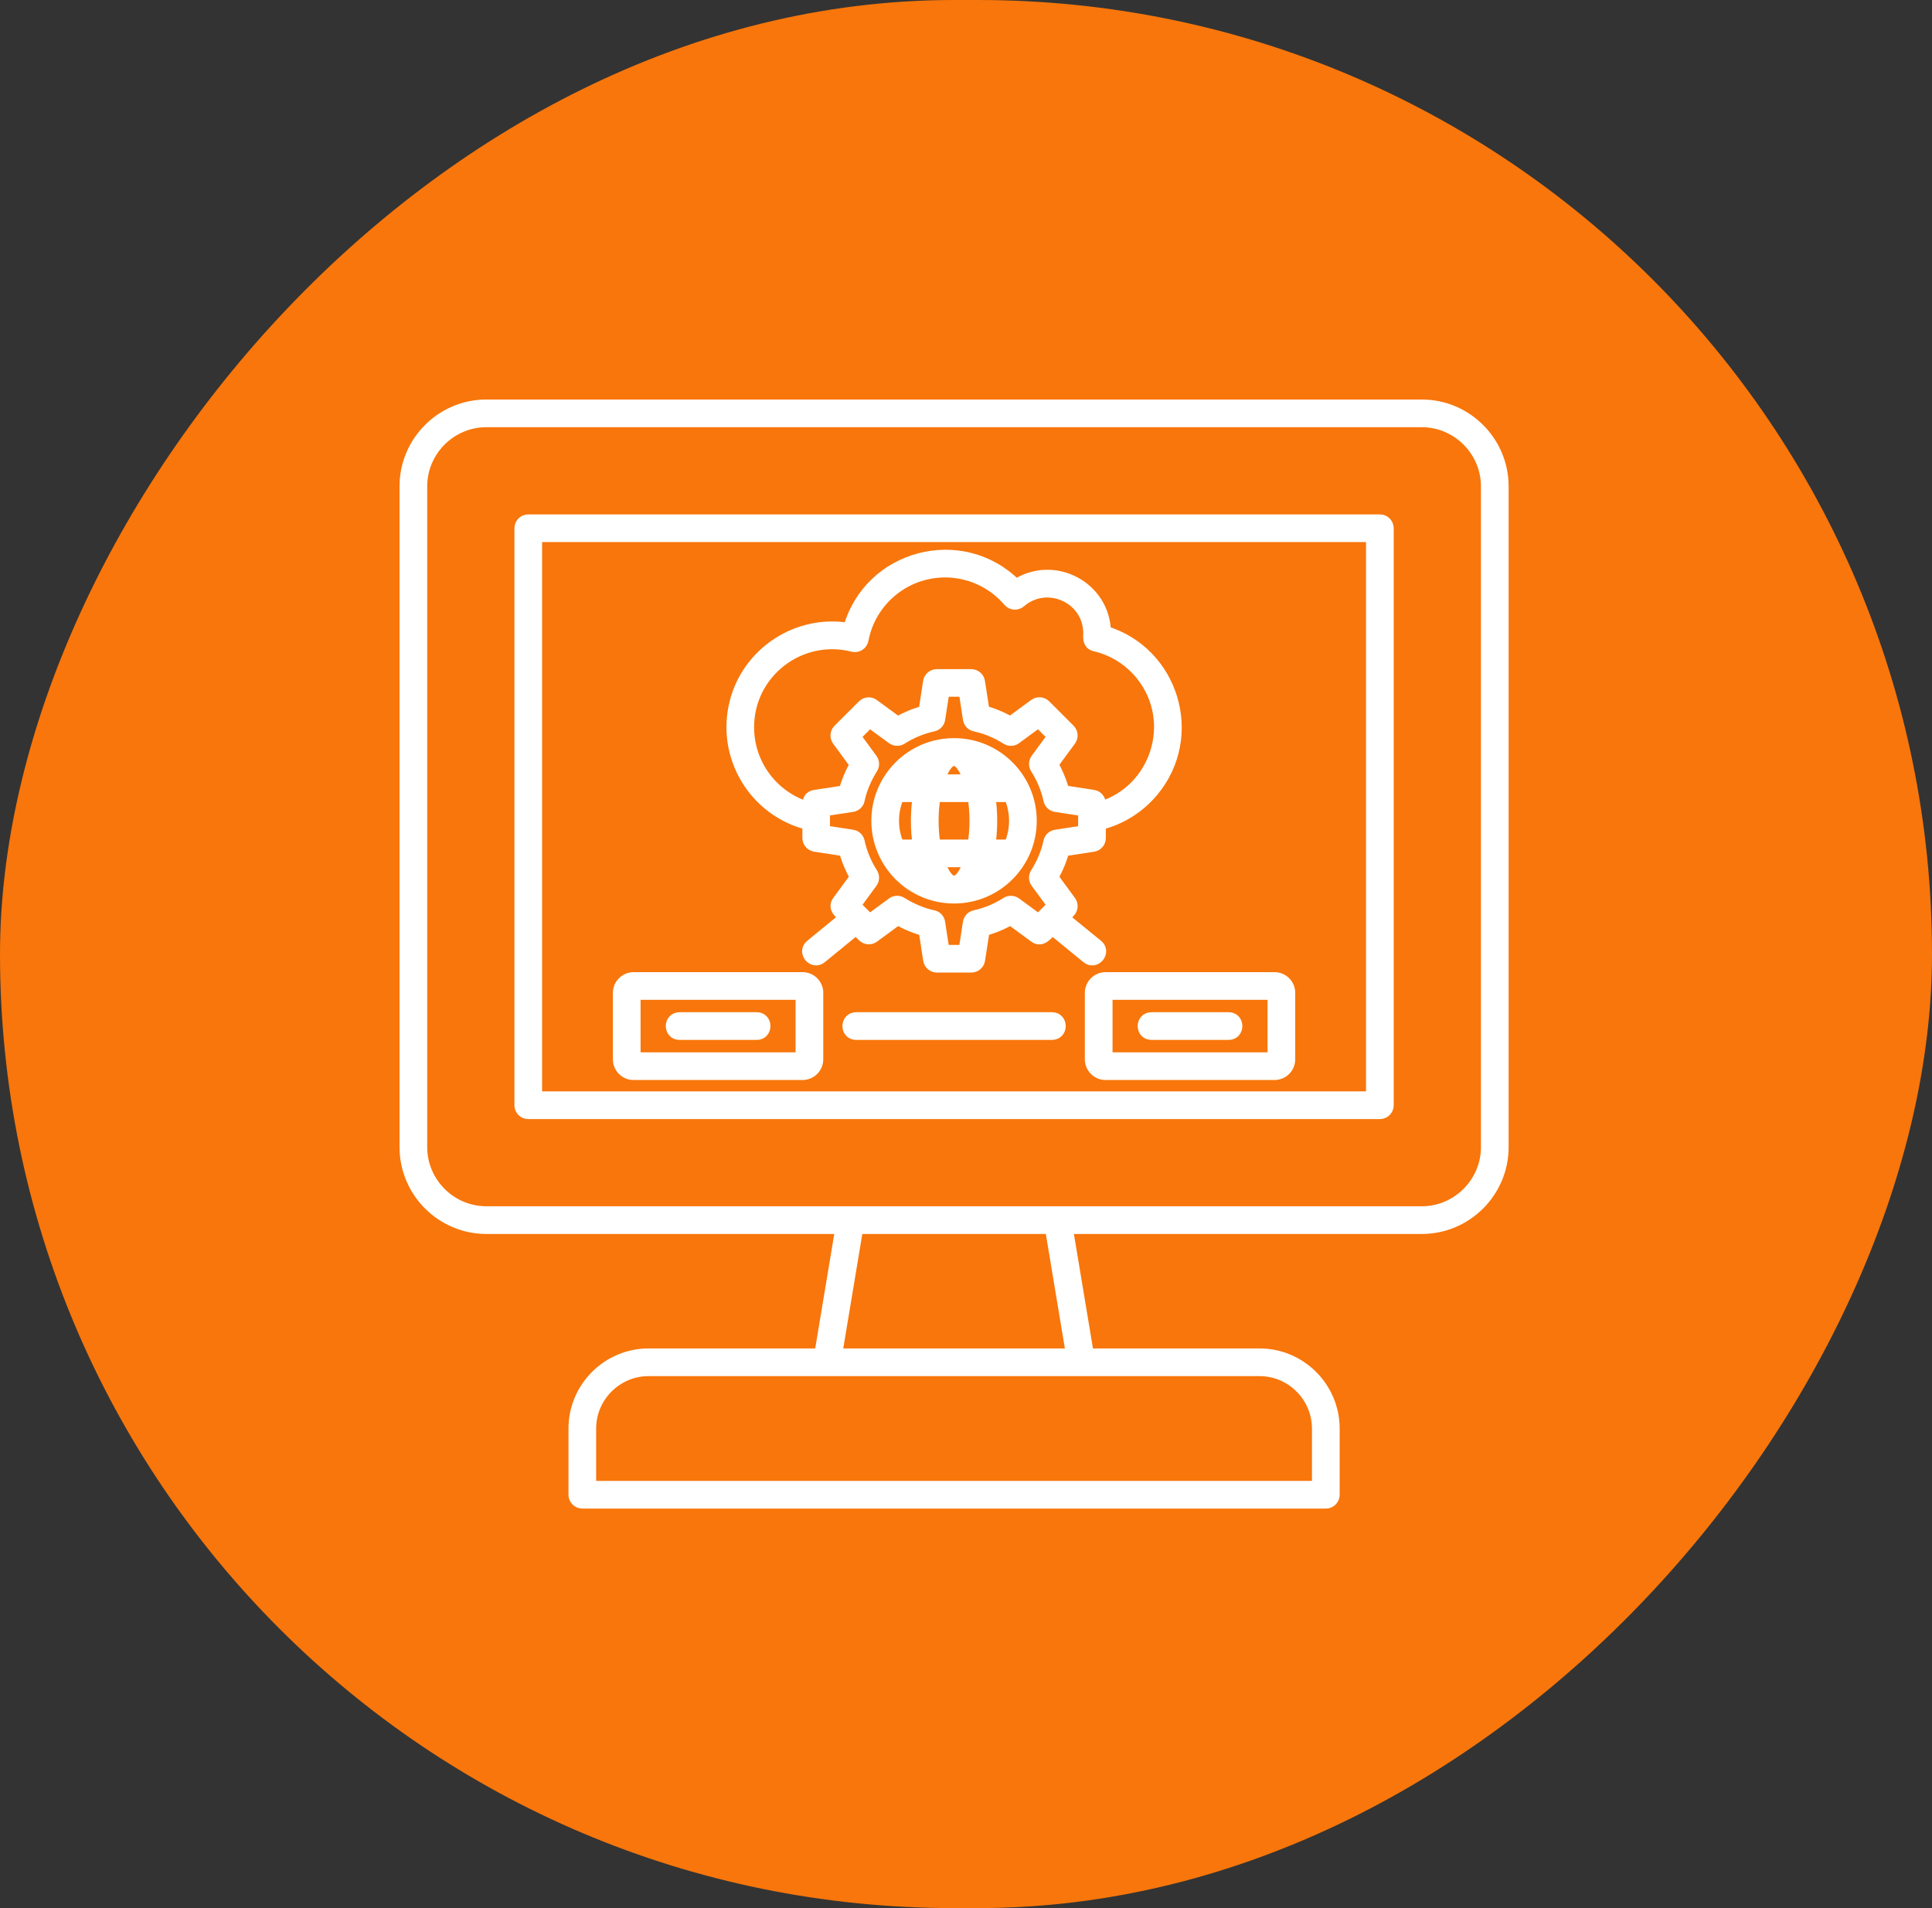 <svg width="81" height="80" viewBox="0 0 81 80" fill="none" xmlns="http://www.w3.org/2000/svg">
<rect x="0" y="0" width="81" height="80" fill="#333333" stroke="none"/>
<rect width="81" height="80" rx="40" transform="matrix(-1 0 0 1 81 0)" fill="#F8760B"/>
<path fill-rule="evenodd" clip-rule="evenodd" d="M44.729 51.486L45.611 56.785H52.809C54.518 56.785 55.916 58.183 55.916 59.893V62.67C55.916 62.853 55.769 63 55.586 63H24.415C24.232 63 24.084 62.853 24.084 62.67V59.893C24.084 58.183 25.482 56.785 27.192 56.785H34.39L35.272 51.486H20.391C18.524 51.486 17 49.961 17 48.095V20.391C17 18.524 18.524 17 20.391 17H59.609C61.476 17 63 18.524 63 20.391V48.095C63 49.961 61.476 51.486 59.609 51.486H44.729ZM48.275 43.35H51.511C51.945 43.35 51.945 42.688 51.511 42.688H48.275C47.84 42.688 47.84 43.35 48.275 43.35ZM28.49 43.35H31.726C32.16 43.35 32.16 42.688 31.726 42.688H28.49C28.055 42.688 28.055 43.35 28.49 43.35ZM35.895 43.35H44.105C44.54 43.35 44.54 42.688 44.105 42.688H35.895C35.46 42.688 35.46 43.35 35.895 43.35ZM44.581 38.478L44.834 38.224C44.948 38.111 44.965 37.93 44.866 37.796L44.12 36.779C44.324 36.426 44.481 36.048 44.587 35.653L45.82 35.465C45.985 35.446 46.113 35.306 46.113 35.136V34.55C46.99 34.335 47.757 33.844 48.318 33.175C50.248 30.872 49.181 27.353 46.328 26.487C46.281 24.596 44.166 23.503 42.594 24.536C40.336 22.258 36.446 23.276 35.594 26.366C33.456 25.998 31.37 27.353 30.837 29.448C30.261 31.711 31.644 33.997 33.89 34.548V35.134C33.89 35.294 34.008 35.436 34.172 35.461L35.417 35.652C35.523 36.046 35.681 36.424 35.883 36.778L35.15 37.777C34.922 38.066 35.228 38.281 35.422 38.476L34.002 39.638C33.666 39.911 34.085 40.423 34.419 40.15L35.891 38.946L36.191 39.246C36.305 39.36 36.486 39.377 36.62 39.279L37.636 38.532C37.99 38.735 38.368 38.893 38.762 38.999L38.951 40.233C38.97 40.397 39.11 40.526 39.28 40.526H40.725C40.886 40.526 41.028 40.408 41.052 40.244L41.243 38.999C41.638 38.893 42.016 38.735 42.369 38.532L43.368 39.265C43.663 39.498 43.884 39.178 44.114 38.946L45.586 40.15C45.922 40.423 46.34 39.911 46.004 39.638L44.581 38.478ZM46.349 41.009C46.181 41.009 46.026 41.079 45.915 41.19C45.803 41.298 45.733 41.461 45.733 41.625V44.415C45.733 44.583 45.803 44.738 45.915 44.85C46.023 44.961 46.185 45.031 46.349 45.031H53.437C53.607 45.031 53.76 44.961 53.872 44.85C53.983 44.744 54.053 44.58 54.053 44.415V41.625C54.053 41.287 53.777 41.009 53.437 41.009L46.349 41.009ZM53.392 41.67H46.394V44.37H53.392V41.67ZM26.562 41.009C26.392 41.009 26.239 41.079 26.128 41.19C26.016 41.296 25.946 41.461 25.946 41.625V44.415C25.946 44.753 26.222 45.031 26.562 45.031H33.65C33.818 45.031 33.973 44.961 34.084 44.85C34.196 44.742 34.266 44.58 34.266 44.415V41.625C34.266 41.455 34.196 41.302 34.084 41.19C33.979 41.079 33.814 41.009 33.65 41.009L26.562 41.009ZM33.605 41.67H26.607V44.37H33.605V41.67ZM41.112 32.113L41.337 32.716H41.909C41.686 32.464 41.416 32.258 41.112 32.113ZM41.48 33.377C41.584 34.046 41.584 34.781 41.48 35.449H42.336C42.629 34.792 42.629 34.034 42.336 33.377H41.48ZM41.337 36.11L41.112 36.713C41.416 36.566 41.686 36.36 41.909 36.11H41.337ZM38.886 36.713L38.661 36.11H38.089C38.312 36.36 38.582 36.566 38.886 36.713ZM38.518 35.449C38.414 34.781 38.414 34.046 38.518 33.377H37.662C37.369 34.034 37.369 34.792 37.662 35.449H38.518ZM38.661 32.716L38.886 32.113C38.582 32.26 38.312 32.466 38.089 32.716H38.661ZM40.564 32.502C40.103 31.42 39.644 31.862 39.351 32.716H40.645C40.621 32.64 40.594 32.568 40.564 32.502ZM39.187 33.377C39.073 34.034 39.073 34.792 39.187 35.449H40.811C40.925 34.792 40.927 34.034 40.811 33.377H39.187ZM39.353 36.11C39.742 37.248 40.26 37.248 40.647 36.11H39.353ZM39.999 31.197C38.223 31.197 36.782 32.636 36.782 34.414C36.782 36.19 38.221 37.631 39.999 37.631C41.775 37.631 43.216 36.192 43.216 34.414C43.216 32.636 41.775 31.197 39.999 31.197ZM41.24 29.827C41.635 29.933 42.013 30.092 42.366 30.294L43.382 29.548C43.515 29.449 43.698 29.466 43.811 29.58L44.833 30.602C44.956 30.725 44.962 30.919 44.852 31.048L44.119 32.047C44.323 32.4 44.48 32.778 44.586 33.173L45.831 33.364C45.995 33.388 46.112 33.53 46.112 33.691V33.866C48.492 33.163 49.422 30.256 47.873 28.305C47.387 27.692 46.702 27.245 45.914 27.062C45.615 26.992 45.666 26.712 45.666 26.552C45.666 25.05 43.894 24.254 42.768 25.231C42.632 25.35 42.421 25.337 42.302 25.197C41.053 23.735 38.864 23.542 37.38 24.768C36.765 25.276 36.326 25.99 36.168 26.803C36.134 27.011 35.947 27.128 35.758 27.08C33.542 26.517 31.366 28.184 31.366 30.492C31.366 32.066 32.405 33.432 33.886 33.868C33.886 33.683 33.867 33.407 34.178 33.365L35.412 33.177C35.518 32.782 35.677 32.404 35.879 32.051L35.133 31.034C35.034 30.902 35.051 30.719 35.165 30.605L36.187 29.584C36.309 29.461 36.504 29.455 36.633 29.565L37.632 30.298C37.985 30.095 38.363 29.937 38.758 29.831L38.949 28.586C38.973 28.422 39.115 28.305 39.275 28.305H40.721C40.891 28.305 41.03 28.433 41.049 28.597L41.24 29.827ZM41.563 30.634C41.346 30.543 41.119 30.471 40.885 30.421C40.751 30.396 40.641 30.288 40.62 30.145L40.439 28.962H39.561L39.379 30.145C39.361 30.277 39.26 30.388 39.123 30.419C38.65 30.521 38.199 30.709 37.794 30.968C37.683 31.04 37.534 31.04 37.42 30.957L36.455 30.249L35.834 30.87L36.536 31.828C36.621 31.936 36.633 32.089 36.553 32.209C36.308 32.593 36.098 33.077 36.005 33.528C35.981 33.662 35.873 33.772 35.73 33.793L34.547 33.974V34.852L35.73 35.034C35.862 35.053 35.973 35.153 36.004 35.291C36.105 35.763 36.294 36.215 36.553 36.619C36.625 36.73 36.625 36.88 36.542 36.993L35.834 37.958L36.455 38.58L37.413 37.877C37.52 37.792 37.673 37.781 37.794 37.86C38.178 38.105 38.661 38.315 39.113 38.408C39.247 38.432 39.357 38.54 39.377 38.684L39.559 39.866H40.437L40.619 38.684C40.638 38.551 40.738 38.44 40.876 38.41C41.348 38.308 41.799 38.119 42.204 37.86C42.315 37.788 42.464 37.788 42.578 37.871L43.543 38.58L44.165 37.958L43.462 37C43.377 36.893 43.365 36.74 43.445 36.619C43.69 36.235 43.9 35.752 43.993 35.3C44.017 35.166 44.125 35.056 44.269 35.036L45.451 34.854V33.976L44.269 33.794C44.136 33.776 44.025 33.675 43.995 33.538C43.893 33.065 43.704 32.614 43.445 32.209C43.373 32.098 43.373 31.949 43.456 31.835L44.165 30.87L43.543 30.248L42.585 30.951C42.478 31.036 42.325 31.048 42.204 30.968C42.002 30.838 41.788 30.727 41.563 30.634ZM44.941 56.785L44.059 51.486H35.941L35.059 56.785H44.941ZM52.807 57.446H27.191C25.846 57.446 24.744 58.548 24.744 59.893V62.339H55.254V59.893C55.254 58.548 54.153 57.446 52.807 57.446ZM22.147 21.817C21.964 21.817 21.817 21.965 21.817 22.148V46.338C21.817 46.522 21.964 46.669 22.147 46.669H57.852C58.035 46.669 58.182 46.522 58.182 46.338V22.148C58.182 21.965 58.035 21.817 57.852 21.817H22.147ZM57.521 22.478H22.478V46.007H57.521V22.478ZM59.609 17.661H20.39C18.89 17.661 17.661 18.891 17.661 20.391V48.095C17.661 49.595 18.89 50.825 20.39 50.825H59.609C61.109 50.825 62.339 49.595 62.339 48.095V20.391C62.339 18.891 61.109 17.661 59.609 17.661Z" fill="white" stroke="white" stroke-width="0.5"/>
</svg>
